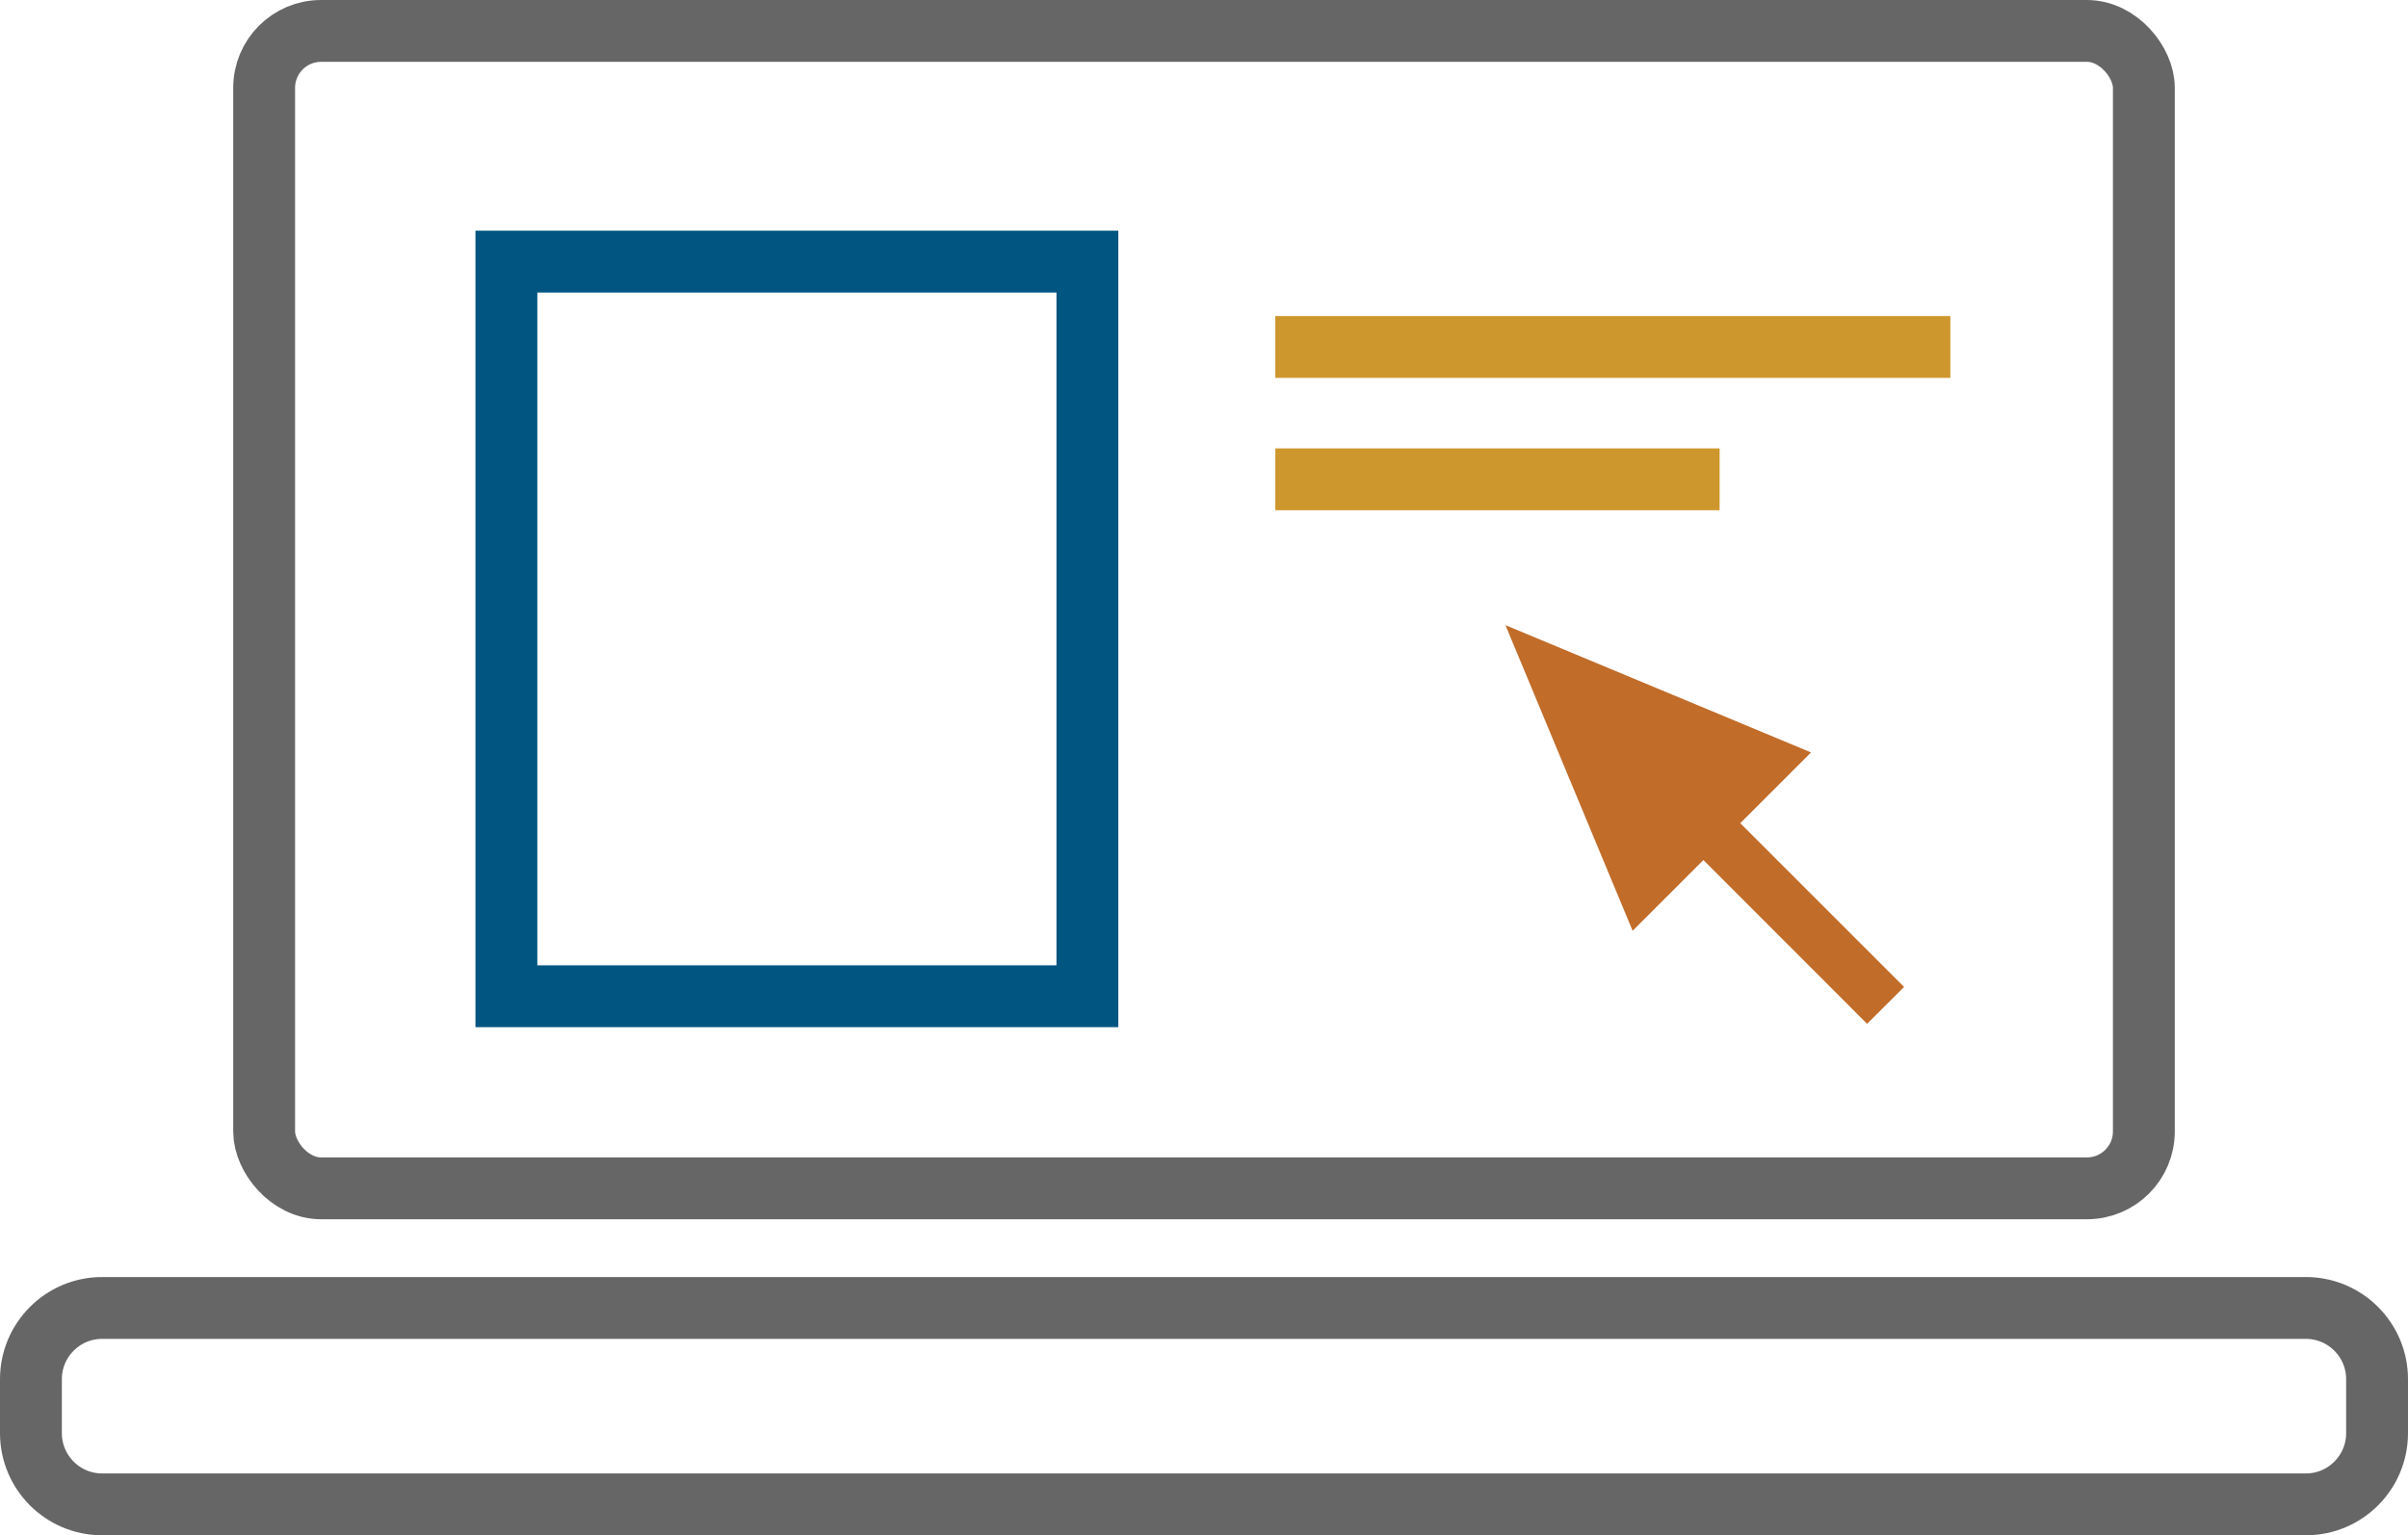 <?xml version="1.0" encoding="UTF-8"?>
<svg xmlns="http://www.w3.org/2000/svg" id="Layer_1" data-name="Layer 1" viewBox="0 0 194.63 124.12">
  <defs>
    <style>
      .cls-1 {
        stroke: #666;
      }

      .cls-1, .cls-2, .cls-3 {
        fill: none;
      }

      .cls-1, .cls-2, .cls-3, .cls-4 {
        stroke-miterlimit: 10;
        stroke-width: 5px;
      }

      .cls-5 {
        fill: #c16c29;
      }

      .cls-2, .cls-4 {
        stroke: #ce972d;
      }

      .cls-3 {
        stroke: #005581;
      }

      .cls-4 {
        fill: #c60;
      }
    </style>
  </defs>
  <rect class="cls-1" x="21.35" y="2.5" width="151.93" height="93.57" rx="4.6" ry="4.6"></rect>
  <path class="cls-1" d="M8.26,105.74h178.11c3.18,0,5.76,2.58,5.76,5.76v4.36c0,3.18-2.58,5.76-5.76,5.76H8.26c-3.18,0-5.76-2.58-5.76-5.76v-4.36c0-3.18,2.58-5.76,5.76-5.76Z"></path>
  <rect class="cls-3" x="40.93" y="21.15" width="46.96" height="59.39"></rect>
  <polygon class="cls-5" points="140.66 66.55 146.38 60.83 121.68 50.54 131.96 75.25 137.68 69.53 150.91 82.77 153.9 79.79 140.66 66.55"></polygon>
  <line class="cls-2" x1="103.08" y1="38.75" x2="138.99" y2="38.75"></line>
  <line class="cls-4" x1="103.08" y1="28.05" x2="157.64" y2="28.05"></line>
</svg>
